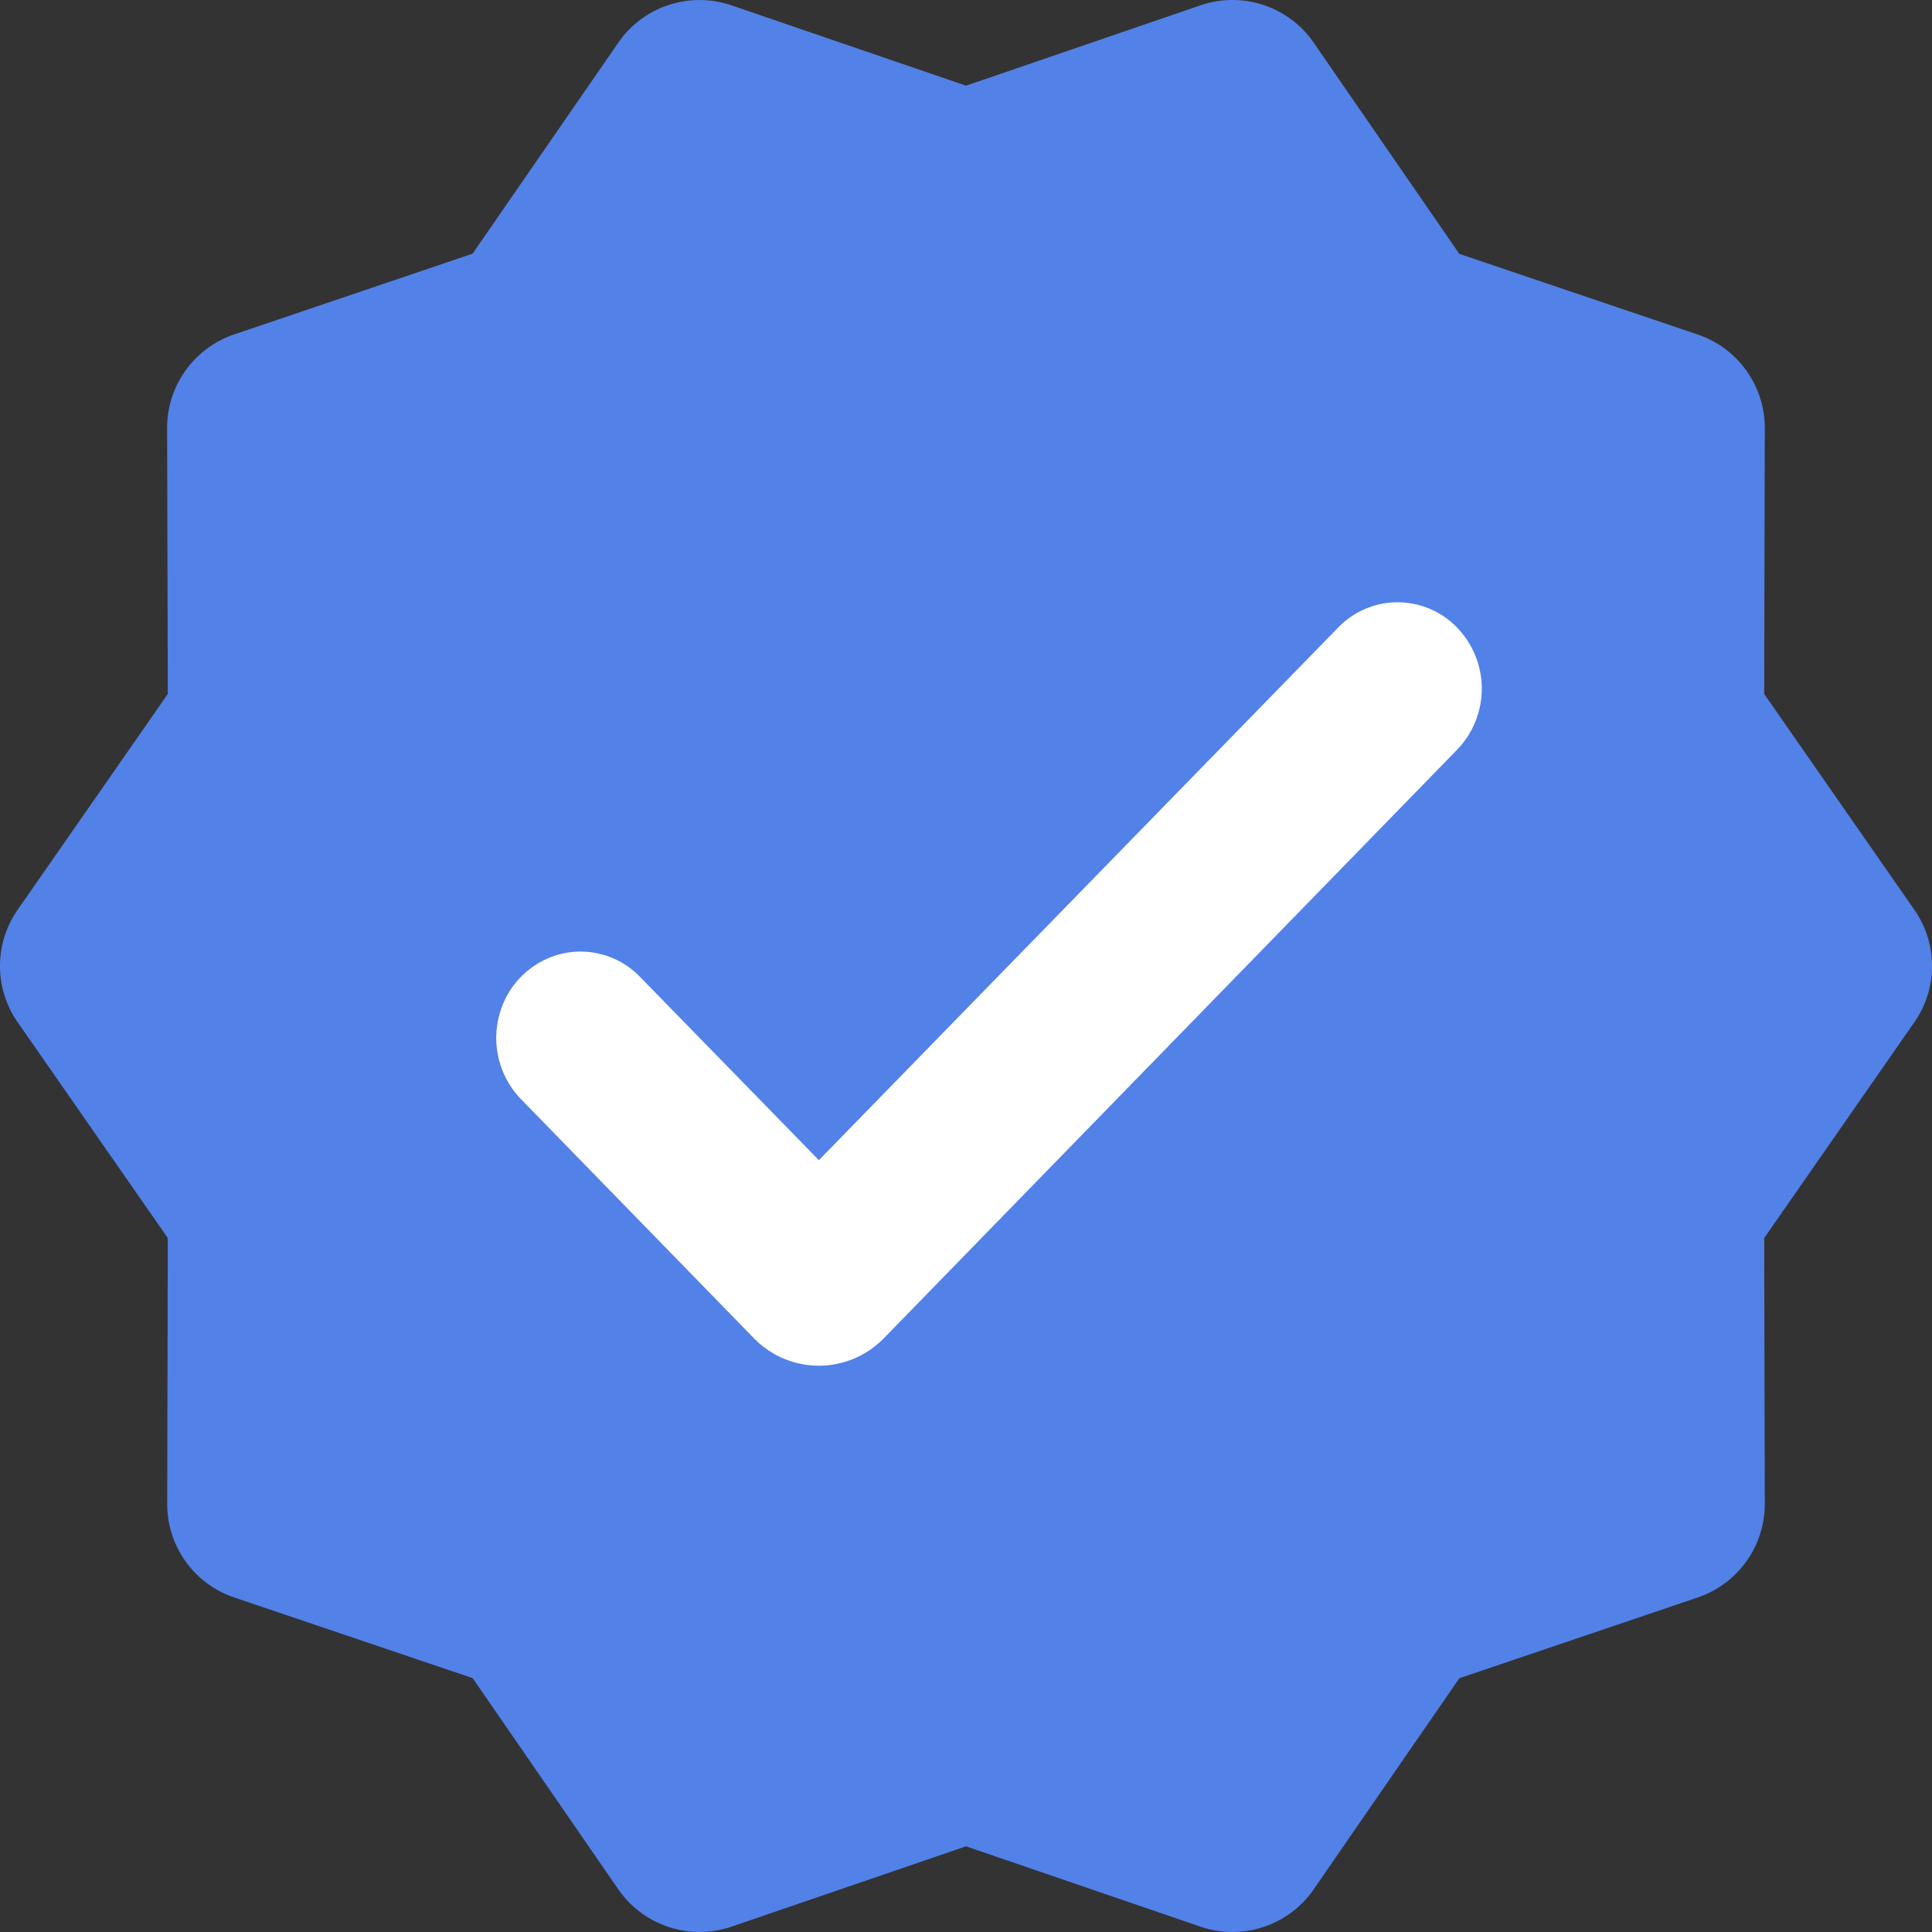 <svg width="20" height="20" viewBox="0 0 20 20" xmlns="http://www.w3.org/2000/svg">
    <rect x="0" y="0" width="20" height="20" fill="#333333" stroke="none"/>
    <g fill-rule="nonzero" fill="none">
        <path d="m10 19.113-2.425.831a1.024 1.024 0 0 1-1.174-.385l-1.508-2.187-2.468-.835a1.02 1.02 0 0 1-.694-.967l.006-2.754-1.555-2.235a1.018 1.018 0 0 1 0-1.162l1.555-2.235L1.73 4.43c0-.438.279-.827.694-.968l2.468-.836L6.401.441c.26-.377.74-.534 1.174-.385L10 .887l2.425-.831c.434-.15.914.008 1.174.385l1.508 2.187 2.468.835c.415.14.694.53.694.967l-.006 2.754 1.555 2.235c.243.35.243.813 0 1.162l-1.555 2.235.006 2.753c0 .438-.279.827-.694.968l-2.468.836-1.508 2.186c-.26.377-.74.534-1.174.385L10 19.113z" fill="#5281E8"/>
        <path d="m8.477 12.01-1.851-1.897a.856.856 0 0 0-.842-.232.883.883 0 0 0-.617.633.91.91 0 0 0 .226.864l2.409 2.473a.942.942 0 0 0 .675.287.942.942 0 0 0 .675-.287l5.932-6.09a.91.91 0 0 0 0-1.264.855.855 0 0 0-1.232 0L8.477 12.01z" fill="#FFF"/>
    </g>
</svg>
